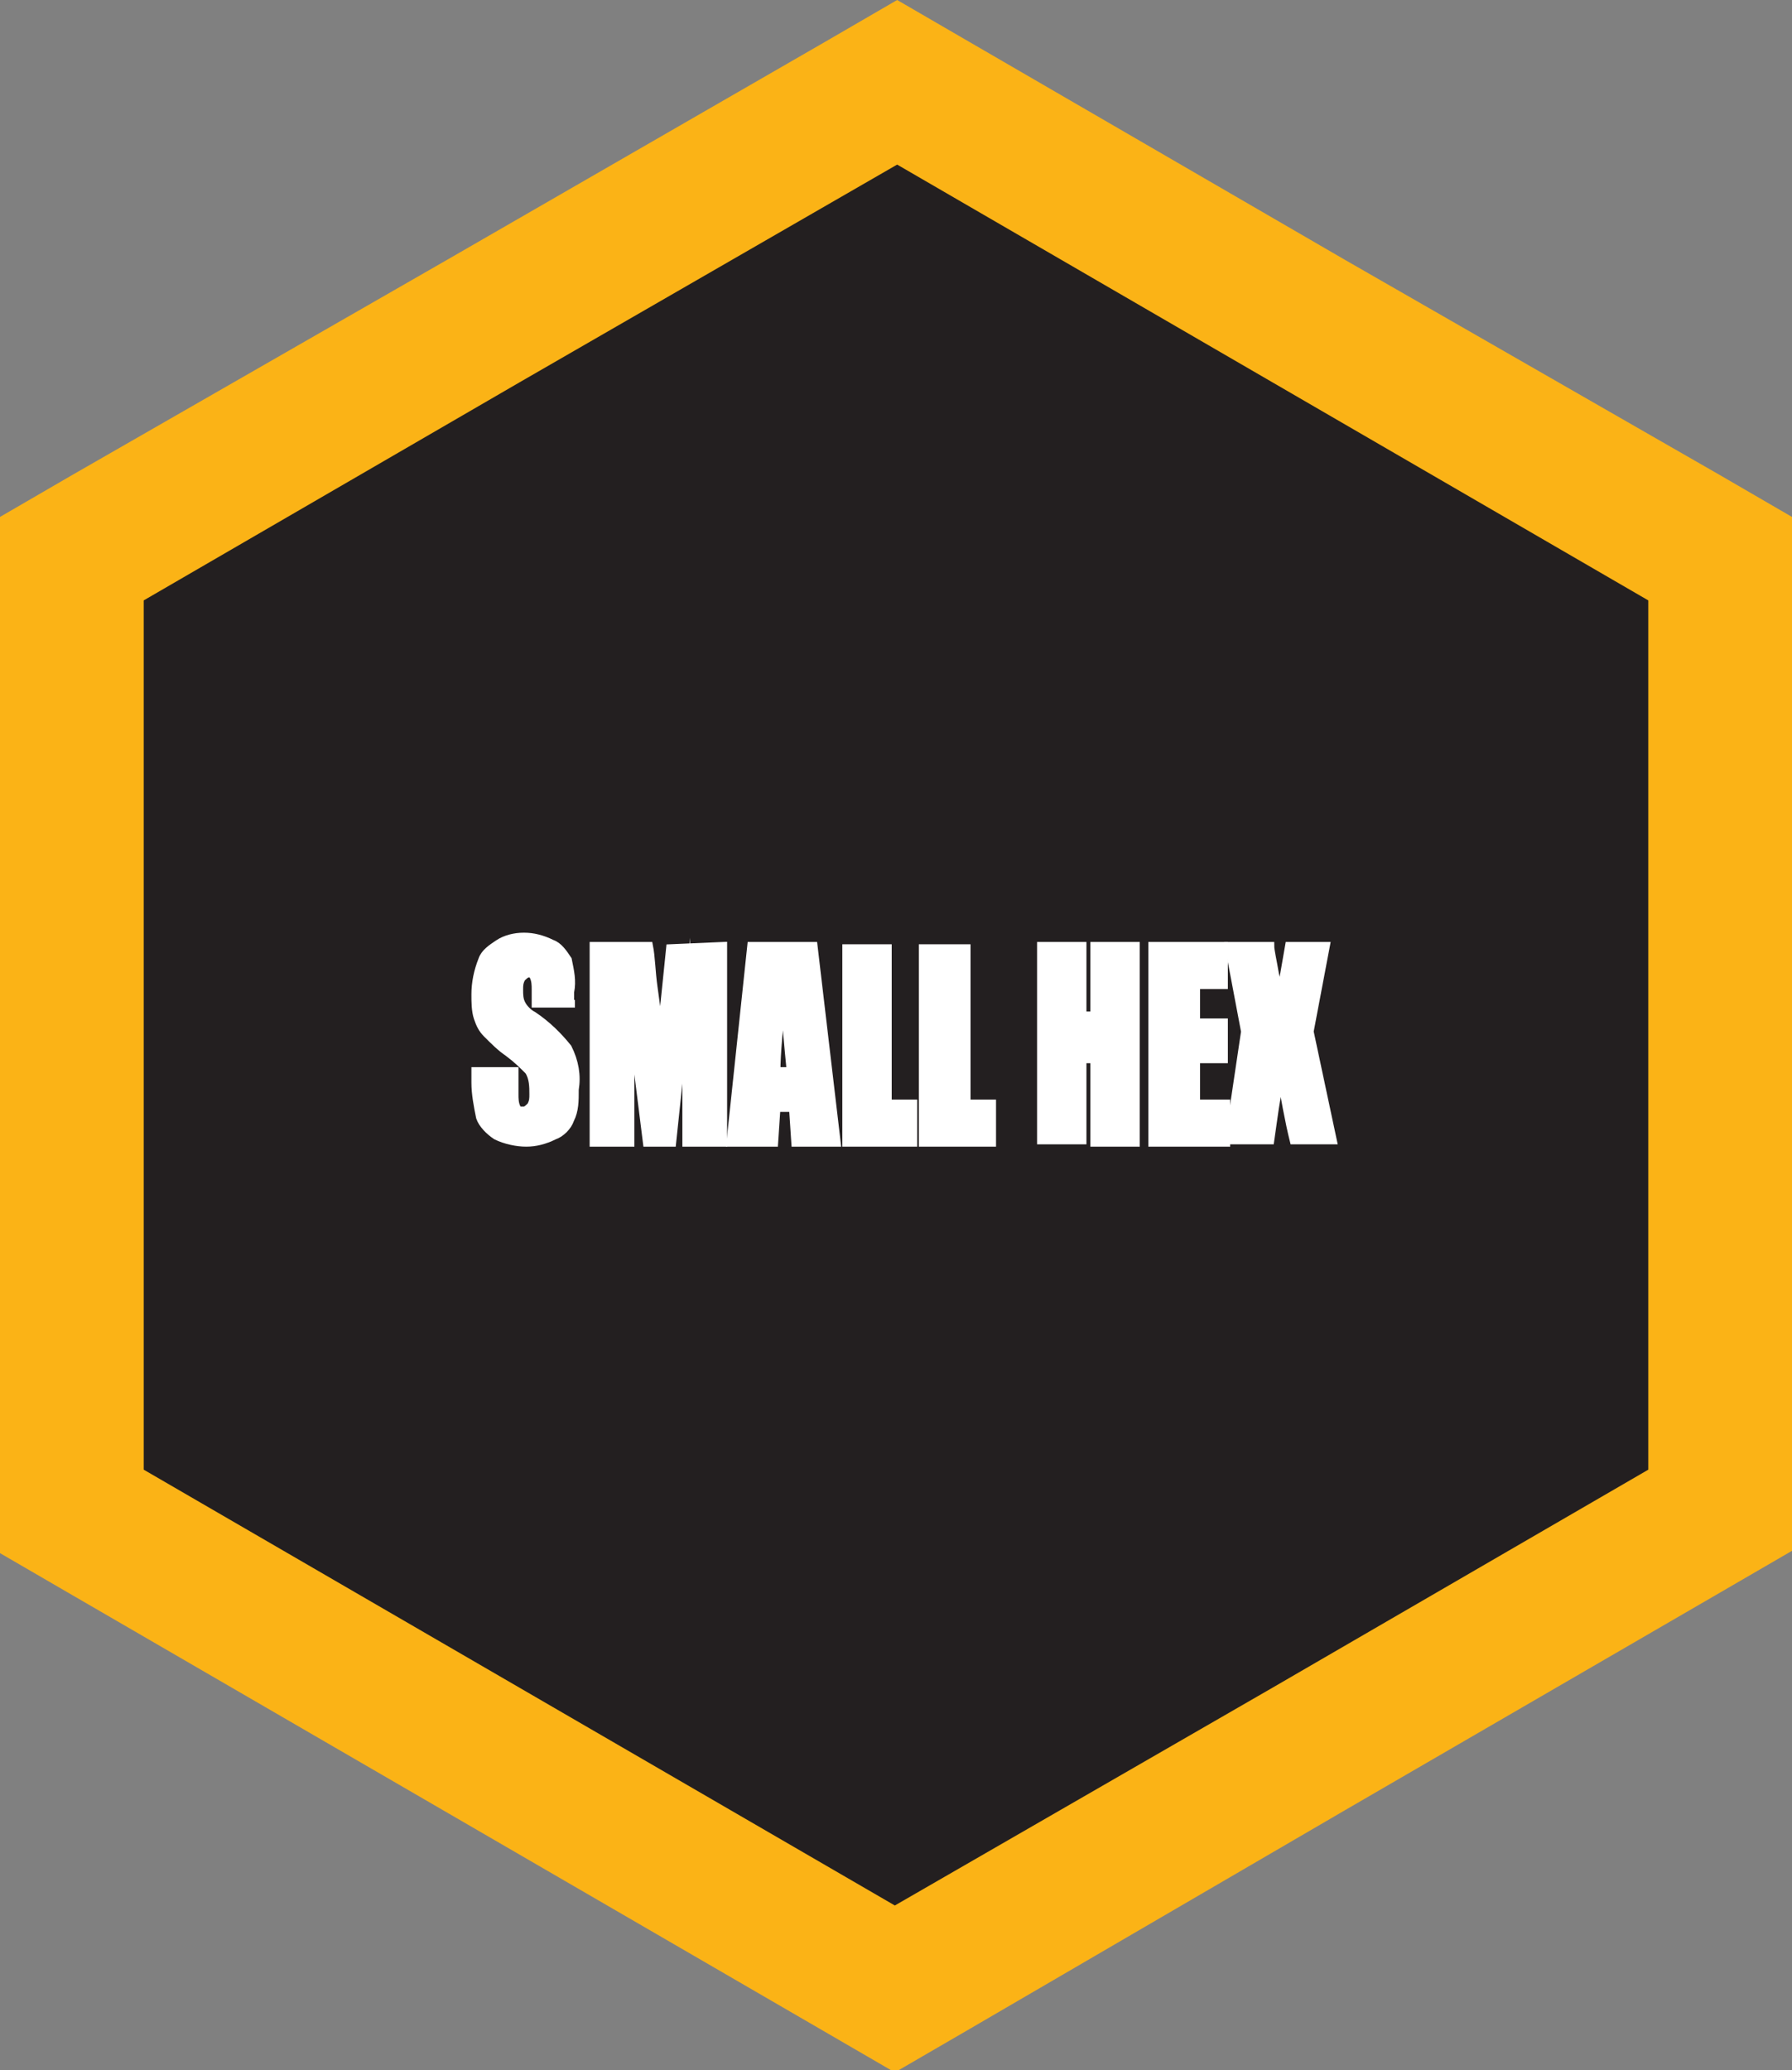 <?xml version="1.0" encoding="utf-8"?>
<!-- Generator: Adobe Illustrator 21.1.0, SVG Export Plug-In . SVG Version: 6.00 Build 0)  -->
<svg version="1.1" id="Layer_1" xmlns="http://www.w3.org/2000/svg" xmlns:xlink="http://www.w3.org/1999/xlink" x="0px" y="0px"
	 viewBox="0 0 77.3 89.3" style="enable-background:new 0 0 77.3 89.3;" xml:space="preserve">
<rect x="0" y="0" width="77.3" height="89.3" fill="#808080" stroke="none"/>
<style type="text/css">
	.st0{fill:#231F20;}
	.st1{fill:#FBB316;}
	.st2{fill:#FFFFFF;stroke:#FFFFFF;stroke-width:0.33;stroke-miterlimit:45;}
</style>
<title>Asset 360</title>
<g id="Layer_2">
	<g id="Layer_1-2">
		<polygon class="st0" points="3.1,65.2 3.1,24.1 38.7,3.6 74.2,24.1 74.2,65.2 38.7,85.7 		"/>
		<path class="st1" d="M38.7,7.1l16.2,9.4l16.2,9.4v37.5l-16.2,9.4l-16.3,9.4l-16.2-9.4L6.2,63.4V25.9l16.2-9.4L38.7,7.1 M38.7,0
			l-3.1,1.8l-16.3,9.4L3.1,20.5L0,22.3V67l3.1,1.8l16.2,9.4l16.2,9.4l3.1,1.8l3.1-1.8L58,78.1l16.2-9.4l3.1-1.8V22.3l-3.1-1.8
			L58,11.2L41.8,1.8L38.7,0z"/>
		<path class="st2" d="M24.8,43.3h-1.7v-0.6c0-0.2,0-0.4-0.1-0.6c0-0.1-0.1-0.1-0.2-0.1c-0.1,0-0.2,0.1-0.3,0.2
			c-0.1,0.2-0.1,0.3-0.1,0.5c0,0.2,0,0.4,0.1,0.6c0.1,0.2,0.3,0.4,0.5,0.5c0.6,0.4,1.1,0.9,1.5,1.4c0.3,0.6,0.4,1.2,0.3,1.8
			c0,0.5,0,0.9-0.2,1.3c-0.1,0.3-0.4,0.6-0.7,0.7c-0.4,0.2-0.8,0.3-1.2,0.3c-0.4,0-0.9-0.1-1.3-0.3c-0.3-0.2-0.6-0.5-0.7-0.8
			c-0.1-0.5-0.2-1-0.2-1.5v-0.5h1.7v1c0,0.2,0,0.4,0.1,0.6c0,0.1,0.1,0.1,0.3,0.1c0.1,0,0.2-0.1,0.3-0.2c0.1-0.2,0.1-0.3,0.1-0.5
			c0-0.3,0-0.7-0.2-1c-0.3-0.3-0.5-0.5-0.9-0.8c-0.3-0.2-0.6-0.5-0.9-0.8c-0.2-0.2-0.3-0.4-0.4-0.7c-0.1-0.3-0.1-0.7-0.1-1
			c0-0.5,0.1-1,0.3-1.5c0.1-0.3,0.4-0.5,0.7-0.7c0.3-0.2,0.7-0.3,1.1-0.3c0.4,0,0.8,0.1,1.2,0.3c0.3,0.1,0.5,0.4,0.7,0.7
			c0.1,0.5,0.2,0.9,0.1,1.4V43.3z"/>
		<path class="st2" d="M31.2,40.8v8.5h-1.6v-5.7l-0.6,5.7h-1.1l-0.7-5.6v5.6h-1.6v-8.5h2.4c0.1,0.5,0.1,1.1,0.2,1.8l0.3,2.2l0.4-3.9
			L31.2,40.8z"/>
		<path class="st2" d="M35.1,40.8l1,8.5h-1.8l-0.1-1.5h-0.7l-0.1,1.5h-1.9l0.9-8.5H35.1z M34.1,46.2c-0.1-1-0.2-2.1-0.3-3.5
			c-0.2,1.6-0.3,2.8-0.3,3.5H34.1z"/>
		<path class="st2" d="M38.3,40.8v6.8h1.1v1.7h-2.9v-8.4H38.3z"/>
		<path class="st2" d="M41.7,40.8v6.8h1.1v1.7h-3v-8.4H41.7z"/>
		<path class="st2" d="M49,40.8v8.5h-1.8v-3.6h-0.5v3.5h-1.8v-8.4h1.8v3h0.5v-3H49z"/>
		<path class="st2" d="M49.7,40.8h3.1v1.7h-1.2v1.6h1.2v1.6h-1.2v1.9h1.3v1.7h-3.2V40.8z"/>
		<path class="st2" d="M57.2,40.8l-0.7,3.7l1,4.7h-1.7c-0.2-0.8-0.4-1.9-0.6-3.1c0,0.5-0.1,1.1-0.2,1.7l-0.2,1.4h-1.8l0.7-4.7
			l-0.7-3.7h1.8c0,0.2,0.1,0.6,0.2,1.2c0.1,0.4,0.1,0.8,0.2,1.1l0.4-2.3L57.2,40.8z"/>
	</g>
</g>
</svg>
